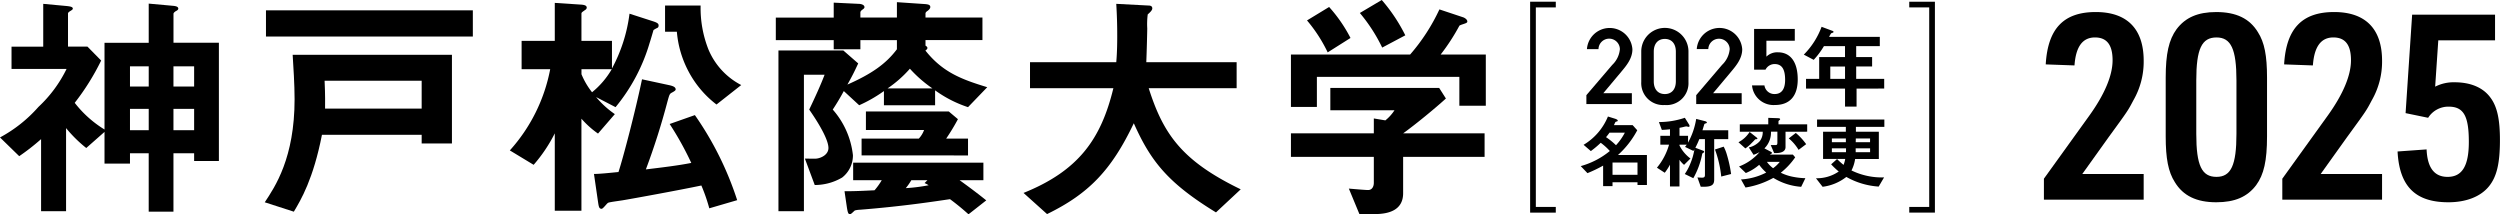 <svg xmlns="http://www.w3.org/2000/svg" width="399" height="34.205" viewBox="0 0 399 34.205"><g data-name="グループ 448"><path data-name="パス 1111" d="m326.208 28.519 7.238-10.051c2.44-3.392 3.722-6.411 3.722-8.852s-.91-3.64-2.812-3.64c-1.985 0-3.061 1.489-3.267 4.467l-4.591-.165c.331-5.709 2.853-8.356 7.983-8.356 5 0 7.651 2.689 7.651 7.776a12.374 12.374 0 0 1-1.653 6.328c-.869 1.654-.869 1.654-3.888 5.791l-4.261 5.956h9.8v4.095h-15.922Z"/><path data-name="パス 1112" d="M345.646 12.388c0-3.805.5-6.039 1.737-7.735 1.407-1.861 3.391-2.73 6.328-2.73 3.185 0 5.336 1.034 6.66 3.227 1.034 1.613 1.447 3.722 1.447 7.238v9.388c0 3.888-.5 6.081-1.737 7.777-1.406 1.861-3.391 2.73-6.369 2.73-3.144 0-5.295-1.034-6.618-3.227-1.035-1.613-1.448-3.763-1.448-7.28Zm11.292.455c0-5.005-.869-6.866-3.186-6.866-2.357 0-3.226 1.82-3.226 6.866v8.52c0 5.046.869 6.866 3.226 6.866 2.317 0 3.186-1.862 3.186-6.866Z"/><path data-name="パス 1113" d="m364.257 28.519 7.238-10.051c2.44-3.392 3.722-6.411 3.722-8.852s-.91-3.64-2.813-3.64c-1.984 0-3.061 1.489-3.267 4.467l-4.592-.165c.332-5.709 2.854-8.356 7.983-8.356 5 0 7.651 2.689 7.651 7.776a12.382 12.382 0 0 1-1.652 6.328c-.87 1.654-.87 1.654-3.889 5.791l-4.261 5.956h9.8v4.095h-15.92Z"/><path data-name="パス 1114" d="M384.978 2.337h13.231v4.095h-9.058l-.5 7.4a6.465 6.465 0 0 1 3.1-.7c2.606 0 4.591.869 5.749 2.482 1.035 1.406 1.49 3.391 1.49 6.741 0 3.681-.5 5.832-1.738 7.363-1.324 1.654-3.64 2.564-6.494 2.564-5.294 0-7.818-2.564-8.106-8.106l4.632-.331c.124 2.936 1.24 4.384 3.349 4.384 2.317 0 3.392-1.737 3.392-5.583 0-4.136-.827-5.626-3.226-5.626a3.816 3.816 0 0 0-3.268 1.779l-3.6-.744Z"/><path data-name="パス 1115" d="M30.983 25.693v-1.228h-3.3v9.318h-3.95v-9.318h-2.988v1.648H16.68v-5.061l-2.914 2.569a20.968 20.968 0 0 1-3.221-3.178v13.263H6.557V22.203a35.311 35.311 0 0 1-3.489 2.722L0 21.935a22.1 22.1 0 0 0 6.135-4.871 20.647 20.647 0 0 0 4.487-6.058H1.84V7.443H6.9V.614l3.72.345c.691.076 1 .154 1 .422 0 .153-.229.268-.345.345-.192.116-.422.268-.422.422v5.295h3.106l2.184 2.22a38.111 38.111 0 0 1-4.218 6.749 17.709 17.709 0 0 0 4.755 4.257V6.826h7.055V.576l3.8.345c.46.038.92.115.92.46 0 .192-.268.345-.383.383-.077.077-.384.23-.384.46v4.6h7.247v18.869Zm-7.247-15.109h-2.991v3.221h2.991Zm0 6.787h-2.991v3.413h2.991Zm7.247-6.787h-3.3v3.221h3.3Zm0 6.787h-3.3v3.413h3.3Z"/><path data-name="パス 1116" d="M67.298 22.893v-1.38H51.384c-1.381 7.055-3.337 10.354-4.487 12.271l-4.641-1.5c1.651-2.489 4.76-7.09 4.76-16.447 0-2.416-.191-5.138-.307-7.095h25.42v14.15ZM42.449 1.649h33.016v4.18H42.449Zm24.849 11.235H51.806c.115 2.53.076 3.528.076 4.449h15.416Z"/><path data-name="パス 1117" d="M104.915 4.448a4.853 4.853 0 0 0-.613.346c-.038.115-.5 1.725-.614 2.032a28.823 28.823 0 0 1-5.445 10.276l-3.106-1.611a14.777 14.777 0 0 0 2.991 2.723l-2.685 3.106a14.674 14.674 0 0 1-2.647-2.378V33.63h-4.253V21.282a23.876 23.876 0 0 1-3.374 5.023l-3.8-2.3a26.828 26.828 0 0 0 6.443-12.961h-4.563V6.519h5.294V.46l4.065.268c.767.038 1.035.192 1.035.5a.44.44 0 0 1-.23.345c-.537.383-.614.421-.614.613v4.333h4.871v4.409a24.941 24.941 0 0 0 2.8-8.743l3.8 1.227c.69.23.843.384.843.652 0 .038 0 .307-.192.383m-12.118 6.6v.8a11.968 11.968 0 0 0 1.688 2.877 13.356 13.356 0 0 0 3.145-3.681Zm20.4 22.2a27.811 27.811 0 0 0-1.265-3.642c-3.643.767-11.044 2.109-12.425 2.338-.383.076-2.263.307-2.454.422-.192.076-.806.958-1.036.958-.42 0-.459-.345-.574-1.074l-.651-4.486c.958 0 2.683-.192 3.911-.307.766-2.34 2.684-9.663 3.758-14.8l4.448.959c.46.116.921.268.921.652 0 .153-.154.268-.575.5-.384.191-.422.306-.729 1.418a111.093 111.093 0 0 1-3.451 10.852c2.531-.307 5.139-.613 7.247-1.035a49.657 49.657 0 0 0-3.451-6.212l4.026-1.419a51.114 51.114 0 0 1 6.75 13.575Zm1.15-16.566a16.052 16.052 0 0 1-4.449-5.253 16.442 16.442 0 0 1-1.878-6.366h-1.883V.882h5.676a17.962 17.962 0 0 0 1.265 7.055 11.309 11.309 0 0 0 5.216 5.637Z"/><path data-name="パス 1118" d="M154.496 17.103a19.089 19.089 0 0 1-5.254-2.685v2.378h-8.167v-2.263a22.389 22.389 0 0 1-3.95 2.263l-2.454-2.263a37.353 37.353 0 0 1-1.764 2.953 13.186 13.186 0 0 1 3.221 7.286 4.468 4.468 0 0 1-1.725 3.566 8.613 8.613 0 0 1-4.371 1.189l-1.572-4.218c.308 0 1.649.038 1.879 0 .843-.115 1.88-.691 1.88-1.687 0-1.188-1.227-3.489-3.069-6.135.883-1.841 1.88-4.026 2.455-5.56h-3.3v21.78h-4.065V8.053h10.354l2.378 2.071c-.384.8-.729 1.611-1.725 3.375 3.911-1.726 6.174-3.337 7.9-5.638V6.404h-5.829v1.457h-4.257V6.404h-9.241v-3.6h9.241V.422l3.988.192c.307 0 .921.115.921.536 0 .076-.038.192-.268.345-.154.116-.384.268-.384.5v.806h5.829V.346l4.525.307c.345.038.805.076.805.46 0 .153-.076.345-.422.613-.191.116-.345.268-.345.422V2.8h9.088v3.6h-9.088v.883c.115.076.307.191.307.382a.392.392 0 0 1-.153.268c-.077.038-.154.116-.154.154 2.722 3.413 5.675 4.563 9.855 5.829Zm.077 17.1a37.185 37.185 0 0 0-2.953-2.417c-2.34.346-7.555 1.151-14.38 1.688a3.579 3.579 0 0 0-.805.116c-.116.076-.614.613-.767.613-.307 0-.383-.384-.5-1.074l-.383-2.608c1.878 0 3.145-.076 4.792-.153a10.52 10.52 0 0 0 1.151-1.611h-4.564v-2.8h20.786v2.8h-3.8c2.339 1.688 3.489 2.608 4.257 3.221Zm-17.064-9.4v-2.678h9.131a3.953 3.953 0 0 0 .843-1.379H138.2v-2.954h13.229l1.457 1.227a33.284 33.284 0 0 1-1.879 3.105h3.489v2.684Zm7.708-13.837a18.67 18.67 0 0 1-3.566 3.146h7.17a20.254 20.254 0 0 1-3.6-3.146m2.338 18.254.46-.46h-2.569a10.054 10.054 0 0 1-.883 1.266 27.321 27.321 0 0 0 3.643-.46 3.5 3.5 0 0 0-.652-.345"/><path data-name="パス 1119" d="M194.069 33.898c-7.708-4.717-10.43-8.206-13.114-14.226-3.567 7.478-7.171 11.235-13.843 14.495l-3.758-3.375c8.858-3.566 12.386-8.666 14.342-16.719h-13.307V9.931h13.766c.154-1.687.154-3.642.154-4.218a78.64 78.64 0 0 0-.154-5.1l5.1.268c.268 0 .652.038.652.46 0 .307-.384.651-.729.958a12.276 12.276 0 0 0-.077 2.224c0 .346-.076 3.605-.153 5.407h14.418v4.142h-14.034c2.339 7.363 5.331 11.619 14.687 16.143Z"/><path data-name="パス 1120" d="M232.913 16.872v-4.6h-22.738v4.792h-4.142V8.705h19.021a30.59 30.59 0 0 0 4.677-7.205l3.8 1.265c.23.077.652.346.652.652a.22.22 0 0 1-.153.23c-.116.115-.959.307-1.113.46a32.505 32.505 0 0 1-2.991 4.6h7.209v8.167Zm-8.973 8.168v5.79c0 2.684-2.224 3.337-4.563 3.337h-2.416l-1.686-4.067c.46.038 2.608.229 3.068.229.651 0 .919-.575.919-1.149v-4.139h-13.229v-3.758h13.229v-2.378l1.842.308a6.951 6.951 0 0 0 1.456-1.611h-10.239v-3.567h17.371l1.075 1.688c-1.726 1.571-4.756 4.064-6.826 5.56h13v3.758ZM211.899 8.36a23.565 23.565 0 0 0-3.3-5.1l3.528-2.146a23.357 23.357 0 0 1 3.413 4.946Zm8.7-.767a26.319 26.319 0 0 0-3.567-5.521L220.528 0a26.541 26.541 0 0 1 3.758 5.638Z"/><path data-name="パス 1121" d="M260.443 16.61h-7.257v-1.423l4.129-4.829a3.952 3.952 0 0 0 1.22-2.521 1.709 1.709 0 0 0-3.417 0h-1.843a3.637 3.637 0 0 1 7.257.035c0 1.512-1.042 2.7-1.807 3.616l-2.841 3.39h4.56Z"/><path data-name="パス 1122" d="M265.713 16.758a3.493 3.493 0 0 1-3.768-3.663V8.143a3.768 3.768 0 0 1 7.534-.017v4.973a3.491 3.491 0 0 1-3.766 3.663m0-10.549c-1.094 0-1.771.748-1.771 2.035v4.729c0 1.287.677 2.035 1.771 2.035 1.076 0 1.753-.748 1.753-2.035V8.248c0-1.287-.677-2.035-1.753-2.035"/><path data-name="パス 1123" d="M277.973 16.61h-7.257v-1.423l4.126-4.833a3.952 3.952 0 0 0 1.22-2.521 1.71 1.71 0 0 0-3.418 0h-1.842a3.637 3.637 0 0 1 7.257.035c0 1.512-1.043 2.7-1.807 3.616l-2.841 3.39h4.56Z"/><path data-name="パス 1124" d="M281.778 11.115h-1.824v-6.5h6.495v1.89h-4.531v2.538a2.451 2.451 0 0 1 1.841-.694c2 0 3.159 1.545 3.159 4.327 0 2.626-1.249 4.083-3.646 4.083a3.441 3.441 0 0 1-3.648-3.126h1.981a1.6 1.6 0 0 0 1.633 1.375c1.024 0 1.667-.679 1.667-2.262 0-1.652-.487-2.522-1.667-2.522a1.619 1.619 0 0 0-1.459.887"/><path data-name="パス 1125" d="M296.308 14.138v2.878h-1.841v-2.878h-6.225V12.59h2.1V9.112h4.121V7.359h-3.361a12.562 12.562 0 0 1-1.637 2.192l-1.577-.833a12.328 12.328 0 0 0 2.837-4.441l1.8.672a.148.148 0 0 1 .1.131.174.174 0 0 1-.073.132 1.113 1.113 0 0 0-.307.116 4.579 4.579 0 0 0-.322.556h8.095v1.475h-3.769v1.753h2.541v1.5h-2.541v1.973h4.47v1.549Zm-1.841-3.521h-2.352v1.973h2.352Z"/><path data-name="パス 1126" d="M261.345 29.527v-.442h-3.987v.618h-1.5v-3.269a21.509 21.509 0 0 1-2.5 1.2l-1.073-1.124a12.592 12.592 0 0 0 4.644-2.41 9.537 9.537 0 0 0-1.451-1.312 15.755 15.755 0 0 1-1.578 1.325l-1.161-1a9.387 9.387 0 0 0 3.887-4.518l1.186.367c.1.037.379.151.379.277a.146.146 0 0 1-.038.1c-.037.037-.3.088-.328.138-.051.063-.2.417-.24.492h2.979l.743.821a14.47 14.47 0 0 1-3.079 3.949h4.62v4.784Zm-4.468-8.355a8.373 8.373 0 0 1-.555.719 10.771 10.771 0 0 1 1.591 1.288 9.106 9.106 0 0 0 1.413-2.006Zm4.468 4.77h-3.987v1.956h3.987Z"/><path data-name="パス 1127" d="M273.585 22.207v6.424c0 .757-.252 1.173-1.64 1.173h-.506l-.53-1.489a6.908 6.908 0 0 0 .744.037c.3 0 .455-.076.455-.429v-5.716h-.9a14.293 14.293 0 0 1-.631 1.376l1.237.467c.115.038.165.088.165.176 0 .064-.025.1-.114.152a.318.318 0 0 0-.2.227 12.7 12.7 0 0 1-1.413 3.836l-1.363-.668a8.11 8.11 0 0 0 .871-1.616 9.929 9.929 0 0 0 .669-2.322 1.865 1.865 0 0 1-.164.253l-1.337-.644a4.447 4.447 0 0 0 .278-.353h-1.161v.126a5.813 5.813 0 0 0 1.754 2.082l-1.023 1.011a4.018 4.018 0 0 1-.732-.808v4.253h-1.515v-3.473a9.238 9.238 0 0 1-.833 1.288l-1.249-.807a9.967 9.967 0 0 0 1.931-3.672h-1.389v-1.415h1.54v-1.047a12.832 12.832 0 0 1-1.3.1l-.467-1.25a12.888 12.888 0 0 0 4.14-.681l.669 1.073a.4.4 0 0 1 .076.227c0 .063-.012.152-.114.152-.05 0-.34-.076-.4-.076a2.134 2.134 0 0 0-.29.051c-.138.038-.391.1-.794.177v1.275h1.363v1.086a11.552 11.552 0 0 0 1.3-3.786l1.426.366c.064.013.278.089.278.215a.109.109 0 0 1-.088.1c-.278.1-.291.1-.316.164s-.253.821-.3.972h4.115v1.414Zm1.124 5.969a17.5 17.5 0 0 0-1-4.316l1.389-.454a6.361 6.361 0 0 1 .492 1.211 20.392 20.392 0 0 1 .694 3.156Z"/><path data-name="パス 1128" d="M280.137 22.23c-.24.278-.531.555-.77.8a5.6 5.6 0 0 1-.808.656l-1.1-.985a4.74 4.74 0 0 0 1.779-1.64l1.1.87c.139.114.139.139.139.177 0 .1-.025.1-.34.126m4.833-1.212v2.461c0 .707-.72.947-1.489.947h-.328l-.543-1.275h.719c.266 0 .341-.064.341-.417v-1.72h-1.023a3.534 3.534 0 0 1-1.046 2.663l1.035.542c.063.038.164.088.164.177a.159.159 0 0 1-.063.115 2.3 2.3 0 0 1-.29.164h3.7l.366.429a11.445 11.445 0 0 1-2.3 2.46 7.681 7.681 0 0 0 1.981.656 11.424 11.424 0 0 0 1.944.215l-.669 1.376a9.79 9.79 0 0 1-4.442-1.427 13.6 13.6 0 0 1-4.443 1.54l-.719-1.288a10.021 10.021 0 0 0 4.025-1.1 7.774 7.774 0 0 1-1.123-1.237 7.708 7.708 0 0 1-2.133 1.312l-1.085-1.046a8.057 8.057 0 0 0 3.281-2.3 5.435 5.435 0 0 1-.96.441l-.758-1.179a3.314 3.314 0 0 0 1.754-1.01 2.358 2.358 0 0 0 .467-1.5h-3.66v-1.176h4.543V18.81l1.515.051c.189.013.378.025.378.164a.146.146 0 0 1-.063.114c-.2.165-.2.165-.2.24v.467h4.581v1.173Zm-2.966 4.815a4.413 4.413 0 0 0 .985 1.009 5.464 5.464 0 0 0 1.061-1.009Zm5.048-1.918a7.11 7.11 0 0 0-1.565-1.831l1.124-.87a9.637 9.637 0 0 1 1.653 1.792Z"/><path data-name="パス 1129" d="M296.202 20.249v.772h3.66v4.353h-3.785a5.857 5.857 0 0 1-.581 1.83 11.083 11.083 0 0 0 5.2 1.11l-.858 1.464a12.038 12.038 0 0 1-5.162-1.54 7.71 7.71 0 0 1-3.789 1.573l-1.06-1.363a6.16 6.16 0 0 0 3.635-1.073 12.691 12.691 0 0 1-1.212-1.149l.946-.845a12.248 12.248 0 0 0 1.035.934 4.352 4.352 0 0 0 .264-.945h-3.533v-4.349h3.635v-.772h-4.594v-1.172h10.74v1.172Zm-1.6 1.855h-2.234v.594h2.234Zm-2.235 1.565v.62h2.247c.012-.165.012-.253.012-.62Zm6.1 0h-2.3v.621h2.3Zm0-1.565h-2.28c0 .177-.013.442-.013.594h2.285Z"/><path data-name="パス 1130" d="M248.304 33.935h-4.095V.273h4.095v.91h-3.185v31.842h3.185Z"/><path data-name="パス 1131" d="M308.812 33.935h-4.095v-.91h3.185V1.179h-3.185V.273h4.095Z"/></g></svg>